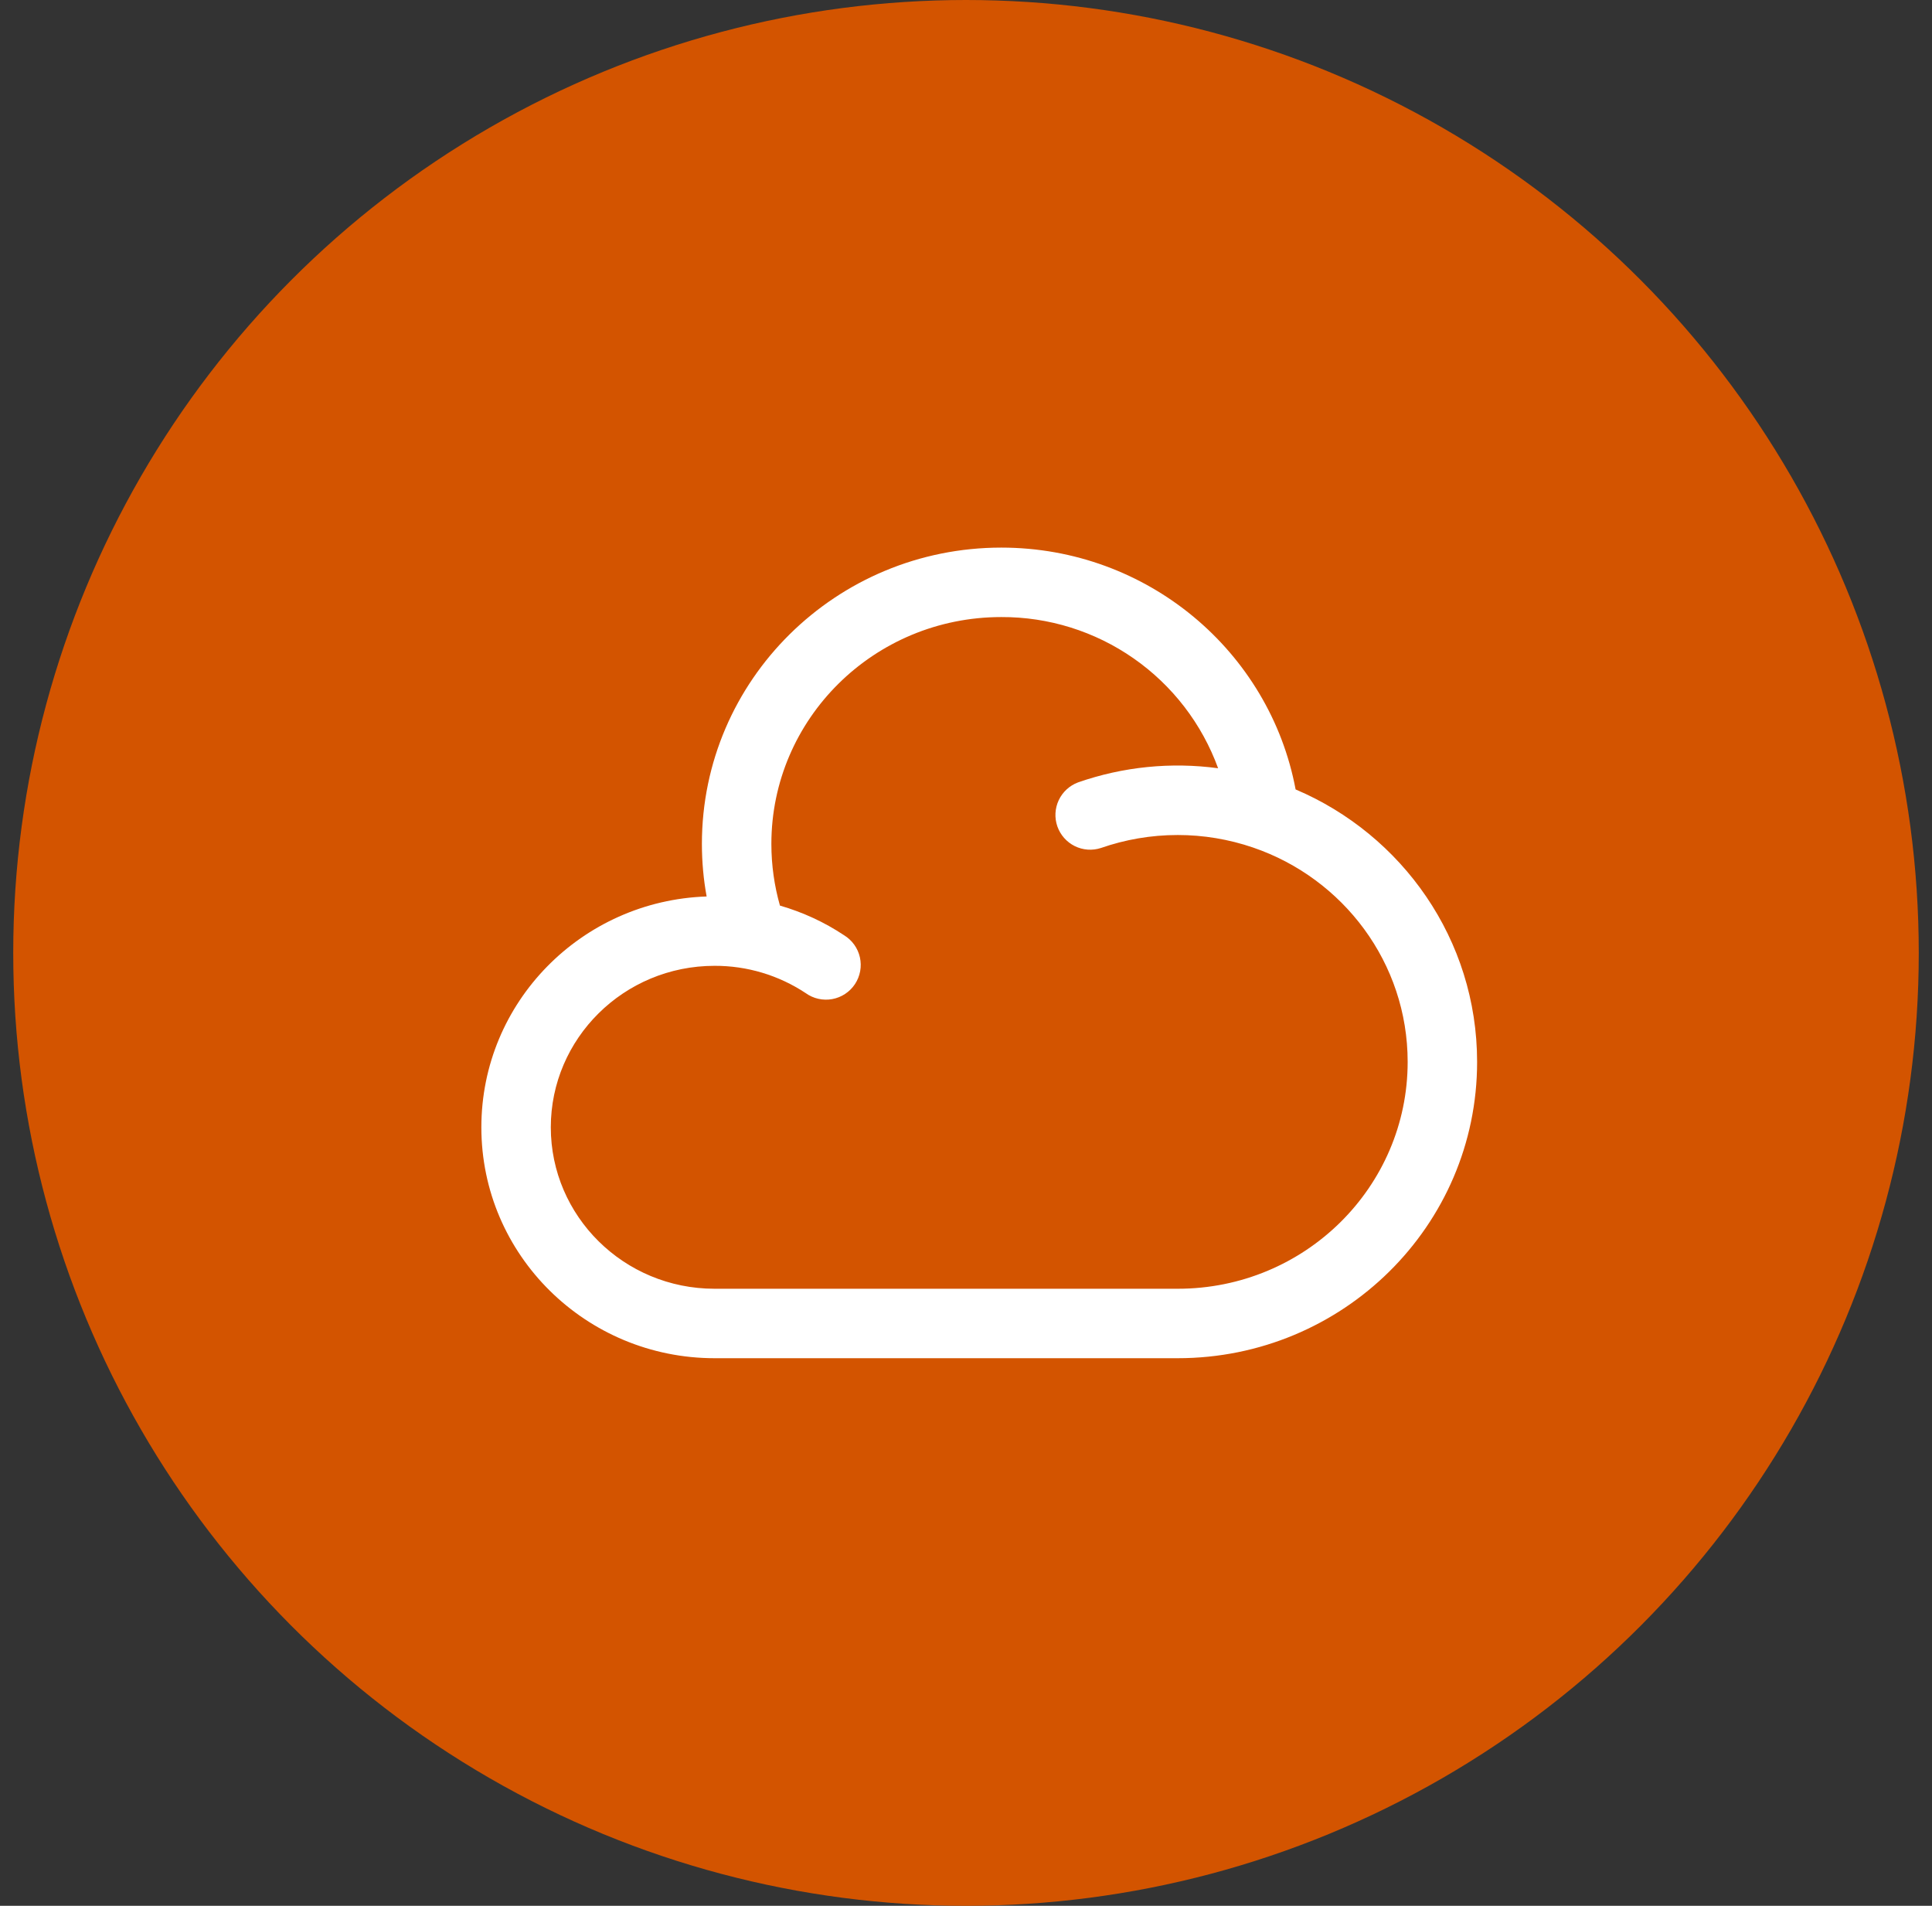 <svg xmlns="http://www.w3.org/2000/svg" width="73" height="72" viewBox="0 0 73 72" fill="none"><rect x="0" y="0" width="73" height="72" fill="#333333" stroke="none"/><circle cx="36.5" cy="36" r="36" fill="#D35400"></circle><path fill-rule="evenodd" clip-rule="evenodd" d="M37.833 23.312C33.02 23.312 29.146 27.163 29.146 31.882C29.146 32.691 29.26 33.473 29.47 34.212C30.34 34.464 31.155 34.842 31.89 35.331C32.041 35.423 32.172 35.544 32.276 35.688C32.379 35.831 32.452 35.994 32.491 36.167C32.529 36.339 32.533 36.518 32.501 36.691C32.469 36.865 32.402 37.031 32.305 37.178C32.207 37.326 32.081 37.452 31.933 37.549C31.786 37.647 31.62 37.713 31.446 37.745C31.272 37.777 31.094 37.773 30.921 37.734C30.749 37.696 30.586 37.622 30.443 37.519C29.422 36.843 28.225 36.484 27 36.488C23.569 36.488 20.812 39.236 20.812 42.589C20.812 45.942 23.569 48.688 27 48.688H44.501C49.313 48.688 53.188 44.837 53.188 40.118C53.188 36.378 50.755 33.184 47.346 32.019C46.43 31.706 45.469 31.546 44.501 31.546C43.48 31.546 42.505 31.721 41.599 32.036C41.272 32.143 40.917 32.117 40.609 31.965C40.301 31.812 40.066 31.545 39.952 31.221C39.839 30.896 39.858 30.541 40.004 30.23C40.15 29.919 40.413 29.678 40.734 29.558C42.432 28.966 44.245 28.783 46.026 29.024C45.415 27.345 44.3 25.895 42.833 24.873C41.367 23.85 39.621 23.305 37.833 23.312ZM48.954 29.824C47.976 24.614 43.359 20.688 37.833 20.688C31.599 20.688 26.521 25.686 26.521 31.882C26.521 32.559 26.582 33.224 26.7 33.868C21.985 34.026 18.188 37.855 18.188 42.589C18.188 47.42 22.148 51.312 27 51.312H44.501C50.732 51.312 55.812 46.315 55.812 40.118C55.812 35.491 52.979 31.534 48.954 29.824Z" fill="white"></path></svg>